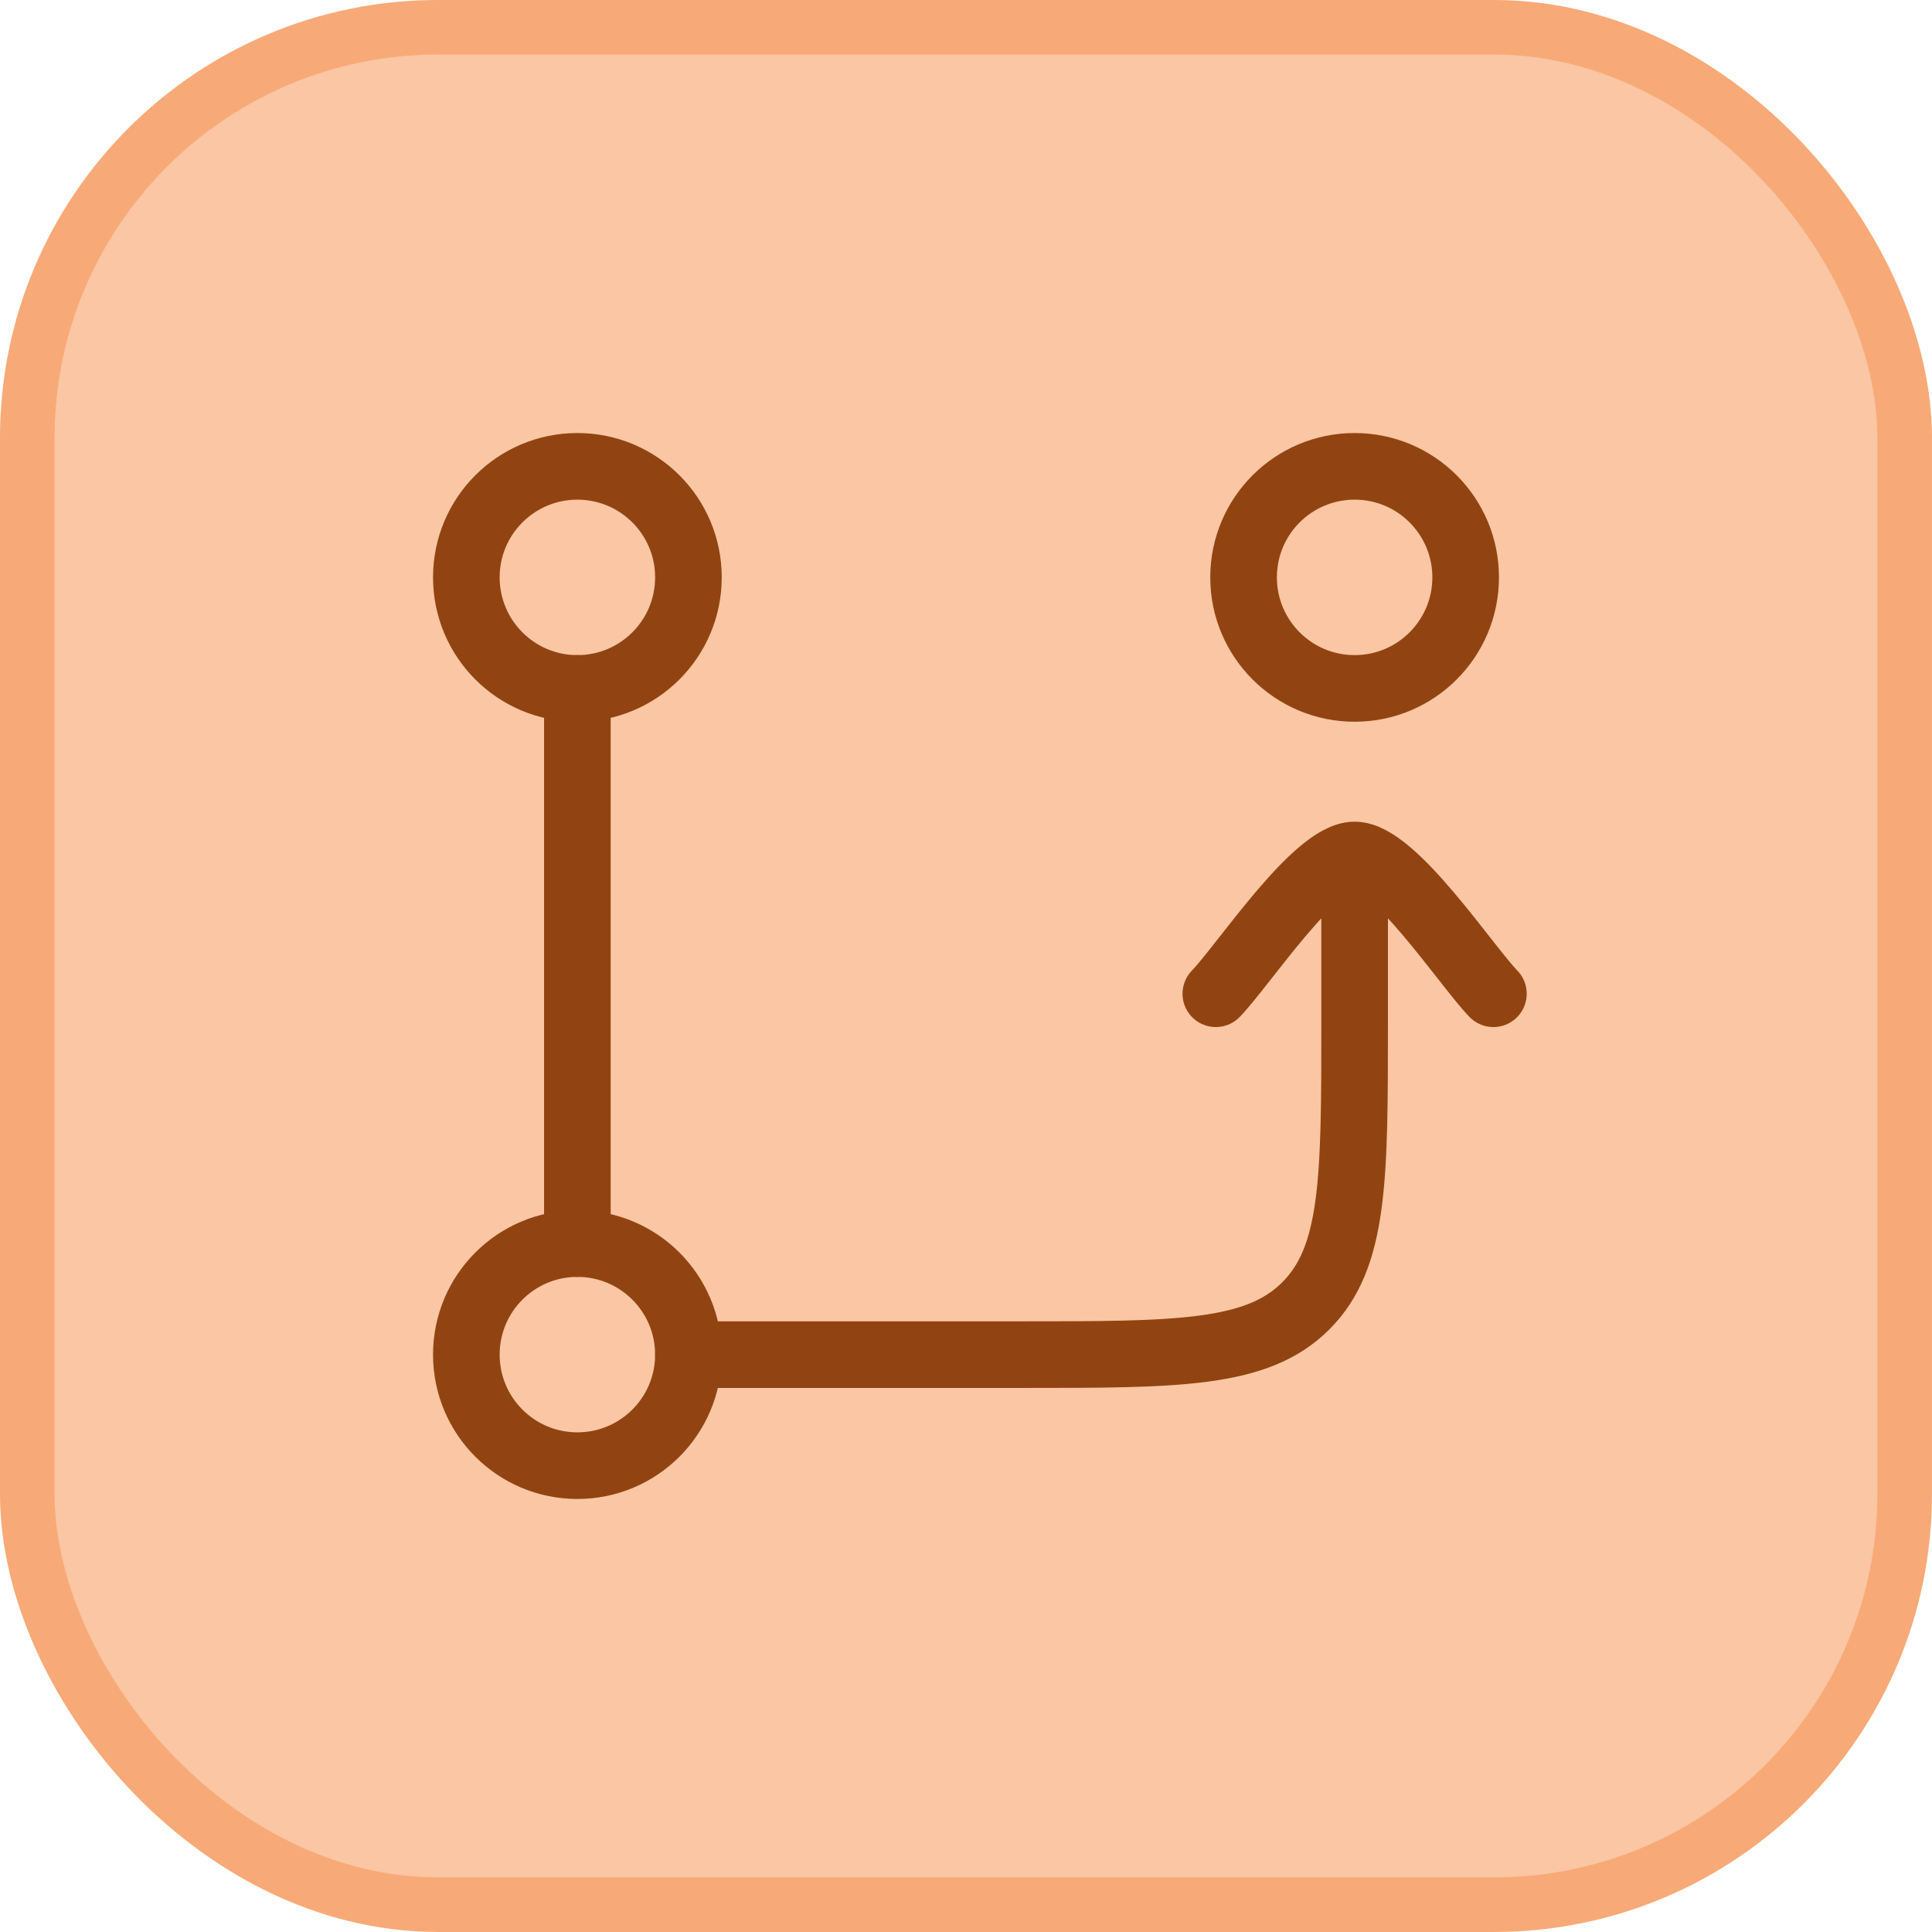 <svg width="58" height="58" viewBox="0 0 58 58" fill="none" xmlns="http://www.w3.org/2000/svg">
<rect x="0.819" y="0.819" width="56.361" height="56.361" rx="12.331" fill="#FAC6A4"/>
<rect x="0.819" y="0.819" width="56.361" height="56.361" rx="12.331" stroke="#F7AA77" stroke-width="1.639"/>
<path d="M20.667 40.667H30.667C35.38 40.667 37.738 40.667 39.202 39.202C40.667 37.738 40.667 35.38 40.667 30.667V25.667M40.667 25.667C41.833 25.667 44.015 28.99 44.833 29.833M40.667 25.667C39.5 25.667 37.318 28.99 36.5 29.833M17.333 20.667V37.333" stroke="#914411" stroke-width="2" stroke-linecap="round" stroke-linejoin="round"/>
<path d="M17.333 20.667C19.174 20.667 20.667 19.174 20.667 17.333C20.667 15.492 19.174 14 17.333 14C15.492 14 14 15.492 14 17.333C14 19.174 15.492 20.667 17.333 20.667Z" stroke="#914411" stroke-width="2" stroke-linecap="round" stroke-linejoin="round"/>
<path d="M40.667 20.667C42.508 20.667 44 19.174 44 17.333C44 15.492 42.508 14 40.667 14C38.826 14 37.333 15.492 37.333 17.333C37.333 19.174 38.826 20.667 40.667 20.667Z" stroke="#914411" stroke-width="2" stroke-linecap="round" stroke-linejoin="round"/>
<path d="M17.333 44C19.174 44 20.667 42.508 20.667 40.667C20.667 38.826 19.174 37.333 17.333 37.333C15.492 37.333 14 38.826 14 40.667C14 42.508 15.492 44 17.333 44Z" stroke="#914411" stroke-width="2" stroke-linecap="round" stroke-linejoin="round"/>
</svg>
